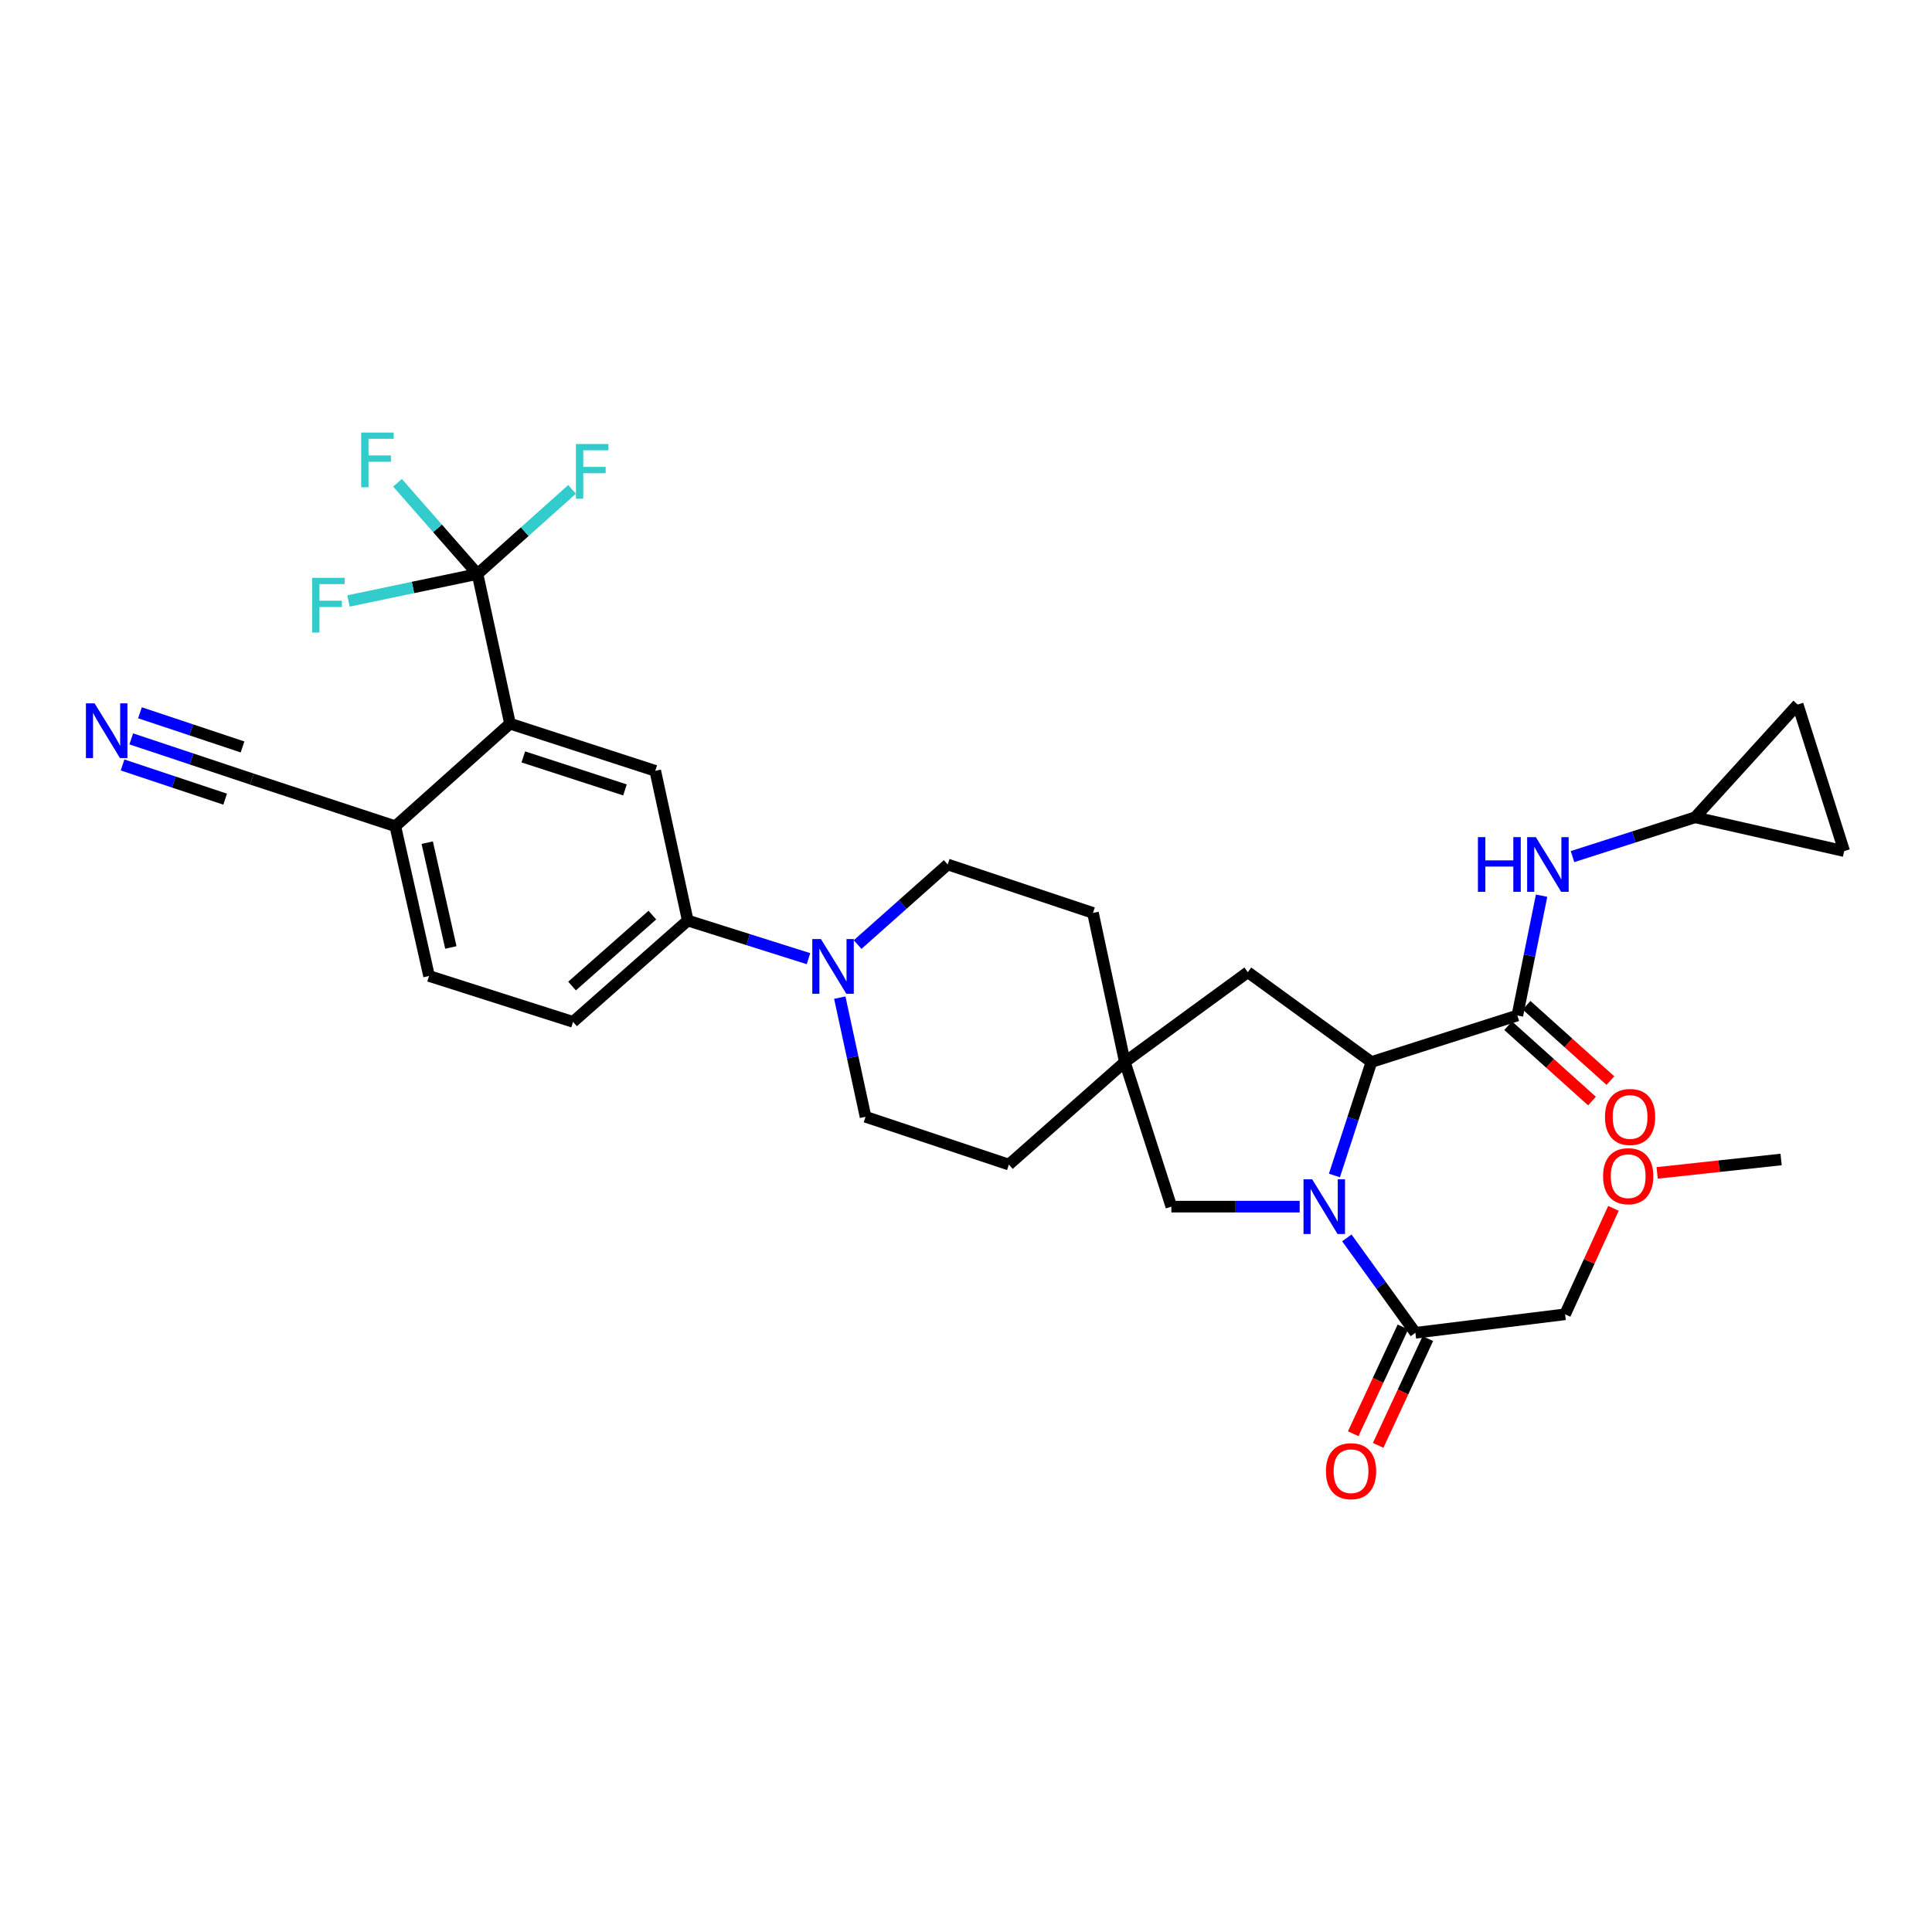<?xml version='1.0' encoding='iso-8859-1'?>
<svg version='1.1' baseProfile='full'
              xmlns='http://www.w3.org/2000/svg'
                      xmlns:rdkit='http://www.rdkit.org/xml'
                      xmlns:xlink='http://www.w3.org/1999/xlink'
                  xml:space='preserve'
width='1000px' height='1000px' viewBox='0 0 1000 1000'>
<!-- END OF HEADER -->
<rect style='opacity:1.0;fill:#FFFFFF;stroke:none' width='1000' height='1000' x='0' y='0'> </rect>
<path class='bond-0' d='M 690.693,608.427 L 700.268,579.063' style='fill:none;fill-rule:evenodd;stroke:#0000FF;stroke-width:6px;stroke-linecap:butt;stroke-linejoin:miter;stroke-opacity:1' />
<path class='bond-0' d='M 700.268,579.063 L 709.842,549.7' style='fill:none;fill-rule:evenodd;stroke:#000000;stroke-width:6px;stroke-linecap:butt;stroke-linejoin:miter;stroke-opacity:1' />
<path class='bond-5' d='M 697.116,640.729 L 714.857,665.291' style='fill:none;fill-rule:evenodd;stroke:#0000FF;stroke-width:6px;stroke-linecap:butt;stroke-linejoin:miter;stroke-opacity:1' />
<path class='bond-5' d='M 714.857,665.291 L 732.597,689.853' style='fill:none;fill-rule:evenodd;stroke:#000000;stroke-width:6px;stroke-linecap:butt;stroke-linejoin:miter;stroke-opacity:1' />
<path class='bond-10' d='M 672.715,624.555 L 639.506,624.555' style='fill:none;fill-rule:evenodd;stroke:#0000FF;stroke-width:6px;stroke-linecap:butt;stroke-linejoin:miter;stroke-opacity:1' />
<path class='bond-10' d='M 639.506,624.555 L 606.298,624.555' style='fill:none;fill-rule:evenodd;stroke:#000000;stroke-width:6px;stroke-linecap:butt;stroke-linejoin:miter;stroke-opacity:1' />
<path class='bond-1' d='M 709.842,549.7 L 785.378,525.608' style='fill:none;fill-rule:evenodd;stroke:#000000;stroke-width:6px;stroke-linecap:butt;stroke-linejoin:miter;stroke-opacity:1' />
<path class='bond-15' d='M 709.842,549.7 L 645.866,503.201' style='fill:none;fill-rule:evenodd;stroke:#000000;stroke-width:6px;stroke-linecap:butt;stroke-linejoin:miter;stroke-opacity:1' />
<path class='bond-7' d='M 785.378,525.608 L 791.652,494.607' style='fill:none;fill-rule:evenodd;stroke:#000000;stroke-width:6px;stroke-linecap:butt;stroke-linejoin:miter;stroke-opacity:1' />
<path class='bond-7' d='M 791.652,494.607 L 797.926,463.606' style='fill:none;fill-rule:evenodd;stroke:#0000FF;stroke-width:6px;stroke-linecap:butt;stroke-linejoin:miter;stroke-opacity:1' />
<path class='bond-18' d='M 780.618,530.903 L 802.313,550.404' style='fill:none;fill-rule:evenodd;stroke:#000000;stroke-width:6px;stroke-linecap:butt;stroke-linejoin:miter;stroke-opacity:1' />
<path class='bond-18' d='M 802.313,550.404 L 824.008,569.904' style='fill:none;fill-rule:evenodd;stroke:#FF0000;stroke-width:6px;stroke-linecap:butt;stroke-linejoin:miter;stroke-opacity:1' />
<path class='bond-18' d='M 790.139,520.312 L 811.833,539.812' style='fill:none;fill-rule:evenodd;stroke:#000000;stroke-width:6px;stroke-linecap:butt;stroke-linejoin:miter;stroke-opacity:1' />
<path class='bond-18' d='M 811.833,539.812 L 833.528,559.312' style='fill:none;fill-rule:evenodd;stroke:#FF0000;stroke-width:6px;stroke-linecap:butt;stroke-linejoin:miter;stroke-opacity:1' />
<path class='bond-2' d='M 247.155,297.084 L 263.976,374.567' style='fill:none;fill-rule:evenodd;stroke:#000000;stroke-width:6px;stroke-linecap:butt;stroke-linejoin:miter;stroke-opacity:1' />
<path class='bond-24' d='M 247.155,297.084 L 271.627,275.189' style='fill:none;fill-rule:evenodd;stroke:#000000;stroke-width:6px;stroke-linecap:butt;stroke-linejoin:miter;stroke-opacity:1' />
<path class='bond-24' d='M 271.627,275.189 L 296.1,253.294' style='fill:none;fill-rule:evenodd;stroke:#33CCCC;stroke-width:6px;stroke-linecap:butt;stroke-linejoin:miter;stroke-opacity:1' />
<path class='bond-25' d='M 247.155,297.084 L 226.454,273.487' style='fill:none;fill-rule:evenodd;stroke:#000000;stroke-width:6px;stroke-linecap:butt;stroke-linejoin:miter;stroke-opacity:1' />
<path class='bond-25' d='M 226.454,273.487 L 205.754,249.889' style='fill:none;fill-rule:evenodd;stroke:#33CCCC;stroke-width:6px;stroke-linecap:butt;stroke-linejoin:miter;stroke-opacity:1' />
<path class='bond-26' d='M 247.155,297.084 L 213.764,304.075' style='fill:none;fill-rule:evenodd;stroke:#000000;stroke-width:6px;stroke-linecap:butt;stroke-linejoin:miter;stroke-opacity:1' />
<path class='bond-26' d='M 213.764,304.075 L 180.372,311.065' style='fill:none;fill-rule:evenodd;stroke:#33CCCC;stroke-width:6px;stroke-linecap:butt;stroke-linejoin:miter;stroke-opacity:1' />
<path class='bond-3' d='M 263.976,374.567 L 339.164,398.976' style='fill:none;fill-rule:evenodd;stroke:#000000;stroke-width:6px;stroke-linecap:butt;stroke-linejoin:miter;stroke-opacity:1' />
<path class='bond-3' d='M 270.857,391.774 L 323.488,408.86' style='fill:none;fill-rule:evenodd;stroke:#000000;stroke-width:6px;stroke-linecap:butt;stroke-linejoin:miter;stroke-opacity:1' />
<path class='bond-35' d='M 263.976,374.567 L 204.62,427.665' style='fill:none;fill-rule:evenodd;stroke:#000000;stroke-width:6px;stroke-linecap:butt;stroke-linejoin:miter;stroke-opacity:1' />
<path class='bond-4' d='M 434.671,516.369 L 441.336,547.213' style='fill:none;fill-rule:evenodd;stroke:#0000FF;stroke-width:6px;stroke-linecap:butt;stroke-linejoin:miter;stroke-opacity:1' />
<path class='bond-4' d='M 441.336,547.213 L 448.002,578.056' style='fill:none;fill-rule:evenodd;stroke:#000000;stroke-width:6px;stroke-linecap:butt;stroke-linejoin:miter;stroke-opacity:1' />
<path class='bond-8' d='M 418.469,496.204 L 387.227,486.339' style='fill:none;fill-rule:evenodd;stroke:#0000FF;stroke-width:6px;stroke-linecap:butt;stroke-linejoin:miter;stroke-opacity:1' />
<path class='bond-8' d='M 387.227,486.339 L 355.985,476.474' style='fill:none;fill-rule:evenodd;stroke:#000000;stroke-width:6px;stroke-linecap:butt;stroke-linejoin:miter;stroke-opacity:1' />
<path class='bond-33' d='M 443.906,488.905 L 467.221,468.179' style='fill:none;fill-rule:evenodd;stroke:#0000FF;stroke-width:6px;stroke-linecap:butt;stroke-linejoin:miter;stroke-opacity:1' />
<path class='bond-33' d='M 467.221,468.179 L 490.537,447.453' style='fill:none;fill-rule:evenodd;stroke:#000000;stroke-width:6px;stroke-linecap:butt;stroke-linejoin:miter;stroke-opacity:1' />
<path class='bond-21' d='M 726.141,686.848 L 713.282,714.476' style='fill:none;fill-rule:evenodd;stroke:#000000;stroke-width:6px;stroke-linecap:butt;stroke-linejoin:miter;stroke-opacity:1' />
<path class='bond-21' d='M 713.282,714.476 L 700.423,742.104' style='fill:none;fill-rule:evenodd;stroke:#FF0000;stroke-width:6px;stroke-linecap:butt;stroke-linejoin:miter;stroke-opacity:1' />
<path class='bond-21' d='M 739.053,692.858 L 726.194,720.486' style='fill:none;fill-rule:evenodd;stroke:#000000;stroke-width:6px;stroke-linecap:butt;stroke-linejoin:miter;stroke-opacity:1' />
<path class='bond-21' d='M 726.194,720.486 L 713.335,748.114' style='fill:none;fill-rule:evenodd;stroke:#FF0000;stroke-width:6px;stroke-linecap:butt;stroke-linejoin:miter;stroke-opacity:1' />
<path class='bond-29' d='M 732.597,689.853 L 810.096,680.28' style='fill:none;fill-rule:evenodd;stroke:#000000;stroke-width:6px;stroke-linecap:butt;stroke-linejoin:miter;stroke-opacity:1' />
<path class='bond-6' d='M 339.164,398.976 L 355.985,476.474' style='fill:none;fill-rule:evenodd;stroke:#000000;stroke-width:6px;stroke-linecap:butt;stroke-linejoin:miter;stroke-opacity:1' />
<path class='bond-12' d='M 813.934,443.37 L 845.653,433.207' style='fill:none;fill-rule:evenodd;stroke:#0000FF;stroke-width:6px;stroke-linecap:butt;stroke-linejoin:miter;stroke-opacity:1' />
<path class='bond-12' d='M 845.653,433.207 L 877.372,423.044' style='fill:none;fill-rule:evenodd;stroke:#000000;stroke-width:6px;stroke-linecap:butt;stroke-linejoin:miter;stroke-opacity:1' />
<path class='bond-22' d='M 355.985,476.474 L 296.613,528.915' style='fill:none;fill-rule:evenodd;stroke:#000000;stroke-width:6px;stroke-linecap:butt;stroke-linejoin:miter;stroke-opacity:1' />
<path class='bond-22' d='M 337.651,473.666 L 296.091,510.375' style='fill:none;fill-rule:evenodd;stroke:#000000;stroke-width:6px;stroke-linecap:butt;stroke-linejoin:miter;stroke-opacity:1' />
<path class='bond-9' d='M 582.213,549.7 L 606.298,624.555' style='fill:none;fill-rule:evenodd;stroke:#000000;stroke-width:6px;stroke-linecap:butt;stroke-linejoin:miter;stroke-opacity:1' />
<path class='bond-27' d='M 582.213,549.7 L 565.725,472.526' style='fill:none;fill-rule:evenodd;stroke:#000000;stroke-width:6px;stroke-linecap:butt;stroke-linejoin:miter;stroke-opacity:1' />
<path class='bond-28' d='M 582.213,549.7 L 522.193,602.781' style='fill:none;fill-rule:evenodd;stroke:#000000;stroke-width:6px;stroke-linecap:butt;stroke-linejoin:miter;stroke-opacity:1' />
<path class='bond-32' d='M 582.213,549.7 L 645.866,503.201' style='fill:none;fill-rule:evenodd;stroke:#000000;stroke-width:6px;stroke-linecap:butt;stroke-linejoin:miter;stroke-opacity:1' />
<path class='bond-11' d='M 67.938,382.445 L 99.172,392.85' style='fill:none;fill-rule:evenodd;stroke:#0000FF;stroke-width:6px;stroke-linecap:butt;stroke-linejoin:miter;stroke-opacity:1' />
<path class='bond-11' d='M 99.172,392.85 L 130.405,403.256' style='fill:none;fill-rule:evenodd;stroke:#000000;stroke-width:6px;stroke-linecap:butt;stroke-linejoin:miter;stroke-opacity:1' />
<path class='bond-11' d='M 63.437,395.956 L 89.985,404.801' style='fill:none;fill-rule:evenodd;stroke:#0000FF;stroke-width:6px;stroke-linecap:butt;stroke-linejoin:miter;stroke-opacity:1' />
<path class='bond-11' d='M 89.985,404.801 L 116.534,413.646' style='fill:none;fill-rule:evenodd;stroke:#000000;stroke-width:6px;stroke-linecap:butt;stroke-linejoin:miter;stroke-opacity:1' />
<path class='bond-11' d='M 72.44,368.933 L 98.988,377.778' style='fill:none;fill-rule:evenodd;stroke:#0000FF;stroke-width:6px;stroke-linecap:butt;stroke-linejoin:miter;stroke-opacity:1' />
<path class='bond-11' d='M 98.988,377.778 L 125.537,386.623' style='fill:none;fill-rule:evenodd;stroke:#000000;stroke-width:6px;stroke-linecap:butt;stroke-linejoin:miter;stroke-opacity:1' />
<path class='bond-16' d='M 877.372,423.044 L 930.477,364.669' style='fill:none;fill-rule:evenodd;stroke:#000000;stroke-width:6px;stroke-linecap:butt;stroke-linejoin:miter;stroke-opacity:1' />
<path class='bond-17' d='M 877.372,423.044 L 954.545,440.53' style='fill:none;fill-rule:evenodd;stroke:#000000;stroke-width:6px;stroke-linecap:butt;stroke-linejoin:miter;stroke-opacity:1' />
<path class='bond-13' d='M 130.405,403.256 L 204.62,427.665' style='fill:none;fill-rule:evenodd;stroke:#000000;stroke-width:6px;stroke-linecap:butt;stroke-linejoin:miter;stroke-opacity:1' />
<path class='bond-14' d='M 204.62,427.665 L 222.082,505.163' style='fill:none;fill-rule:evenodd;stroke:#000000;stroke-width:6px;stroke-linecap:butt;stroke-linejoin:miter;stroke-opacity:1' />
<path class='bond-14' d='M 221.132,436.159 L 233.356,490.408' style='fill:none;fill-rule:evenodd;stroke:#000000;stroke-width:6px;stroke-linecap:butt;stroke-linejoin:miter;stroke-opacity:1' />
<path class='bond-34' d='M 930.477,364.669 L 954.545,440.53' style='fill:none;fill-rule:evenodd;stroke:#000000;stroke-width:6px;stroke-linecap:butt;stroke-linejoin:miter;stroke-opacity:1' />
<path class='bond-19' d='M 448.002,578.056 L 522.193,602.781' style='fill:none;fill-rule:evenodd;stroke:#000000;stroke-width:6px;stroke-linecap:butt;stroke-linejoin:miter;stroke-opacity:1' />
<path class='bond-20' d='M 490.537,447.453 L 565.725,472.526' style='fill:none;fill-rule:evenodd;stroke:#000000;stroke-width:6px;stroke-linecap:butt;stroke-linejoin:miter;stroke-opacity:1' />
<path class='bond-23' d='M 296.613,528.915 L 222.082,505.163' style='fill:none;fill-rule:evenodd;stroke:#000000;stroke-width:6px;stroke-linecap:butt;stroke-linejoin:miter;stroke-opacity:1' />
<path class='bond-30' d='M 810.096,680.28 L 822.606,652.861' style='fill:none;fill-rule:evenodd;stroke:#000000;stroke-width:6px;stroke-linecap:butt;stroke-linejoin:miter;stroke-opacity:1' />
<path class='bond-30' d='M 822.606,652.861 L 835.117,625.442' style='fill:none;fill-rule:evenodd;stroke:#FF0000;stroke-width:6px;stroke-linecap:butt;stroke-linejoin:miter;stroke-opacity:1' />
<path class='bond-31' d='M 857.739,607.093 L 889.816,603.62' style='fill:none;fill-rule:evenodd;stroke:#FF0000;stroke-width:6px;stroke-linecap:butt;stroke-linejoin:miter;stroke-opacity:1' />
<path class='bond-31' d='M 889.816,603.62 L 921.893,600.147' style='fill:none;fill-rule:evenodd;stroke:#000000;stroke-width:6px;stroke-linecap:butt;stroke-linejoin:miter;stroke-opacity:1' />
<path  class='atom-0' d='M 679.174 610.395
L 688.454 625.395
Q 689.374 626.875, 690.854 629.555
Q 692.334 632.235, 692.414 632.395
L 692.414 610.395
L 696.174 610.395
L 696.174 638.715
L 692.294 638.715
L 682.334 622.315
Q 681.174 620.395, 679.934 618.195
Q 678.734 615.995, 678.374 615.315
L 678.374 638.715
L 674.694 638.715
L 674.694 610.395
L 679.174 610.395
' fill='#0000FF'/>
<path  class='atom-5' d='M 424.921 486.058
L 434.201 501.058
Q 435.121 502.538, 436.601 505.218
Q 438.081 507.898, 438.161 508.058
L 438.161 486.058
L 441.921 486.058
L 441.921 514.378
L 438.041 514.378
L 428.081 497.978
Q 426.921 496.058, 425.681 493.858
Q 424.481 491.658, 424.121 490.978
L 424.121 514.378
L 420.441 514.378
L 420.441 486.058
L 424.921 486.058
' fill='#0000FF'/>
<path  class='atom-8' d='M 764.975 433.293
L 768.815 433.293
L 768.815 445.333
L 783.295 445.333
L 783.295 433.293
L 787.135 433.293
L 787.135 461.613
L 783.295 461.613
L 783.295 448.533
L 768.815 448.533
L 768.815 461.613
L 764.975 461.613
L 764.975 433.293
' fill='#0000FF'/>
<path  class='atom-8' d='M 794.935 433.293
L 804.215 448.293
Q 805.135 449.773, 806.615 452.453
Q 808.095 455.133, 808.175 455.293
L 808.175 433.293
L 811.935 433.293
L 811.935 461.613
L 808.055 461.613
L 798.095 445.213
Q 796.935 443.293, 795.695 441.093
Q 794.495 438.893, 794.135 438.213
L 794.135 461.613
L 790.455 461.613
L 790.455 433.293
L 794.935 433.293
' fill='#0000FF'/>
<path  class='atom-12' d='M 48.957 364.046
L 58.237 379.046
Q 59.157 380.526, 60.637 383.206
Q 62.117 385.886, 62.197 386.046
L 62.197 364.046
L 65.957 364.046
L 65.957 392.366
L 62.077 392.366
L 52.117 375.966
Q 50.957 374.046, 49.717 371.846
Q 48.517 369.646, 48.157 368.966
L 48.157 392.366
L 44.477 392.366
L 44.477 364.046
L 48.957 364.046
' fill='#0000FF'/>
<path  class='atom-19' d='M 830.73 578.136
Q 830.73 571.336, 834.09 567.536
Q 837.45 563.736, 843.73 563.736
Q 850.01 563.736, 853.37 567.536
Q 856.73 571.336, 856.73 578.136
Q 856.73 585.016, 853.33 588.936
Q 849.93 592.816, 843.73 592.816
Q 837.49 592.816, 834.09 588.936
Q 830.73 585.056, 830.73 578.136
M 843.73 589.616
Q 848.05 589.616, 850.37 586.736
Q 852.73 583.816, 852.73 578.136
Q 852.73 572.576, 850.37 569.776
Q 848.05 566.936, 843.73 566.936
Q 839.41 566.936, 837.05 569.736
Q 834.73 572.536, 834.73 578.136
Q 834.73 583.856, 837.05 586.736
Q 839.41 589.616, 843.73 589.616
' fill='#FF0000'/>
<path  class='atom-22' d='M 686.296 761.482
Q 686.296 754.682, 689.656 750.882
Q 693.016 747.082, 699.296 747.082
Q 705.576 747.082, 708.936 750.882
Q 712.296 754.682, 712.296 761.482
Q 712.296 768.362, 708.896 772.282
Q 705.496 776.162, 699.296 776.162
Q 693.056 776.162, 689.656 772.282
Q 686.296 768.402, 686.296 761.482
M 699.296 772.962
Q 703.616 772.962, 705.936 770.082
Q 708.296 767.162, 708.296 761.482
Q 708.296 755.922, 705.936 753.122
Q 703.616 750.282, 699.296 750.282
Q 694.976 750.282, 692.616 753.082
Q 690.296 755.882, 690.296 761.482
Q 690.296 767.202, 692.616 770.082
Q 694.976 772.962, 699.296 772.962
' fill='#FF0000'/>
<path  class='atom-25' d='M 298.091 229.819
L 314.931 229.819
L 314.931 233.059
L 301.891 233.059
L 301.891 241.659
L 313.491 241.659
L 313.491 244.939
L 301.891 244.939
L 301.891 258.139
L 298.091 258.139
L 298.091 229.819
' fill='#33CCCC'/>
<path  class='atom-26' d='M 186.951 223.893
L 203.791 223.893
L 203.791 227.133
L 190.751 227.133
L 190.751 235.733
L 202.351 235.733
L 202.351 239.013
L 190.751 239.013
L 190.751 252.213
L 186.951 252.213
L 186.951 223.893
' fill='#33CCCC'/>
<path  class='atom-27' d='M 161.561 299.081
L 178.401 299.081
L 178.401 302.321
L 165.361 302.321
L 165.361 310.921
L 176.961 310.921
L 176.961 314.201
L 165.361 314.201
L 165.361 327.401
L 161.561 327.401
L 161.561 299.081
' fill='#33CCCC'/>
<path  class='atom-31' d='M 829.749 608.795
Q 829.749 601.995, 833.109 598.195
Q 836.469 594.395, 842.749 594.395
Q 849.029 594.395, 852.389 598.195
Q 855.749 601.995, 855.749 608.795
Q 855.749 615.675, 852.349 619.595
Q 848.949 623.475, 842.749 623.475
Q 836.509 623.475, 833.109 619.595
Q 829.749 615.715, 829.749 608.795
M 842.749 620.275
Q 847.069 620.275, 849.389 617.395
Q 851.749 614.475, 851.749 608.795
Q 851.749 603.235, 849.389 600.435
Q 847.069 597.595, 842.749 597.595
Q 838.429 597.595, 836.069 600.395
Q 833.749 603.195, 833.749 608.795
Q 833.749 614.515, 836.069 617.395
Q 838.429 620.275, 842.749 620.275
' fill='#FF0000'/>
</svg>
